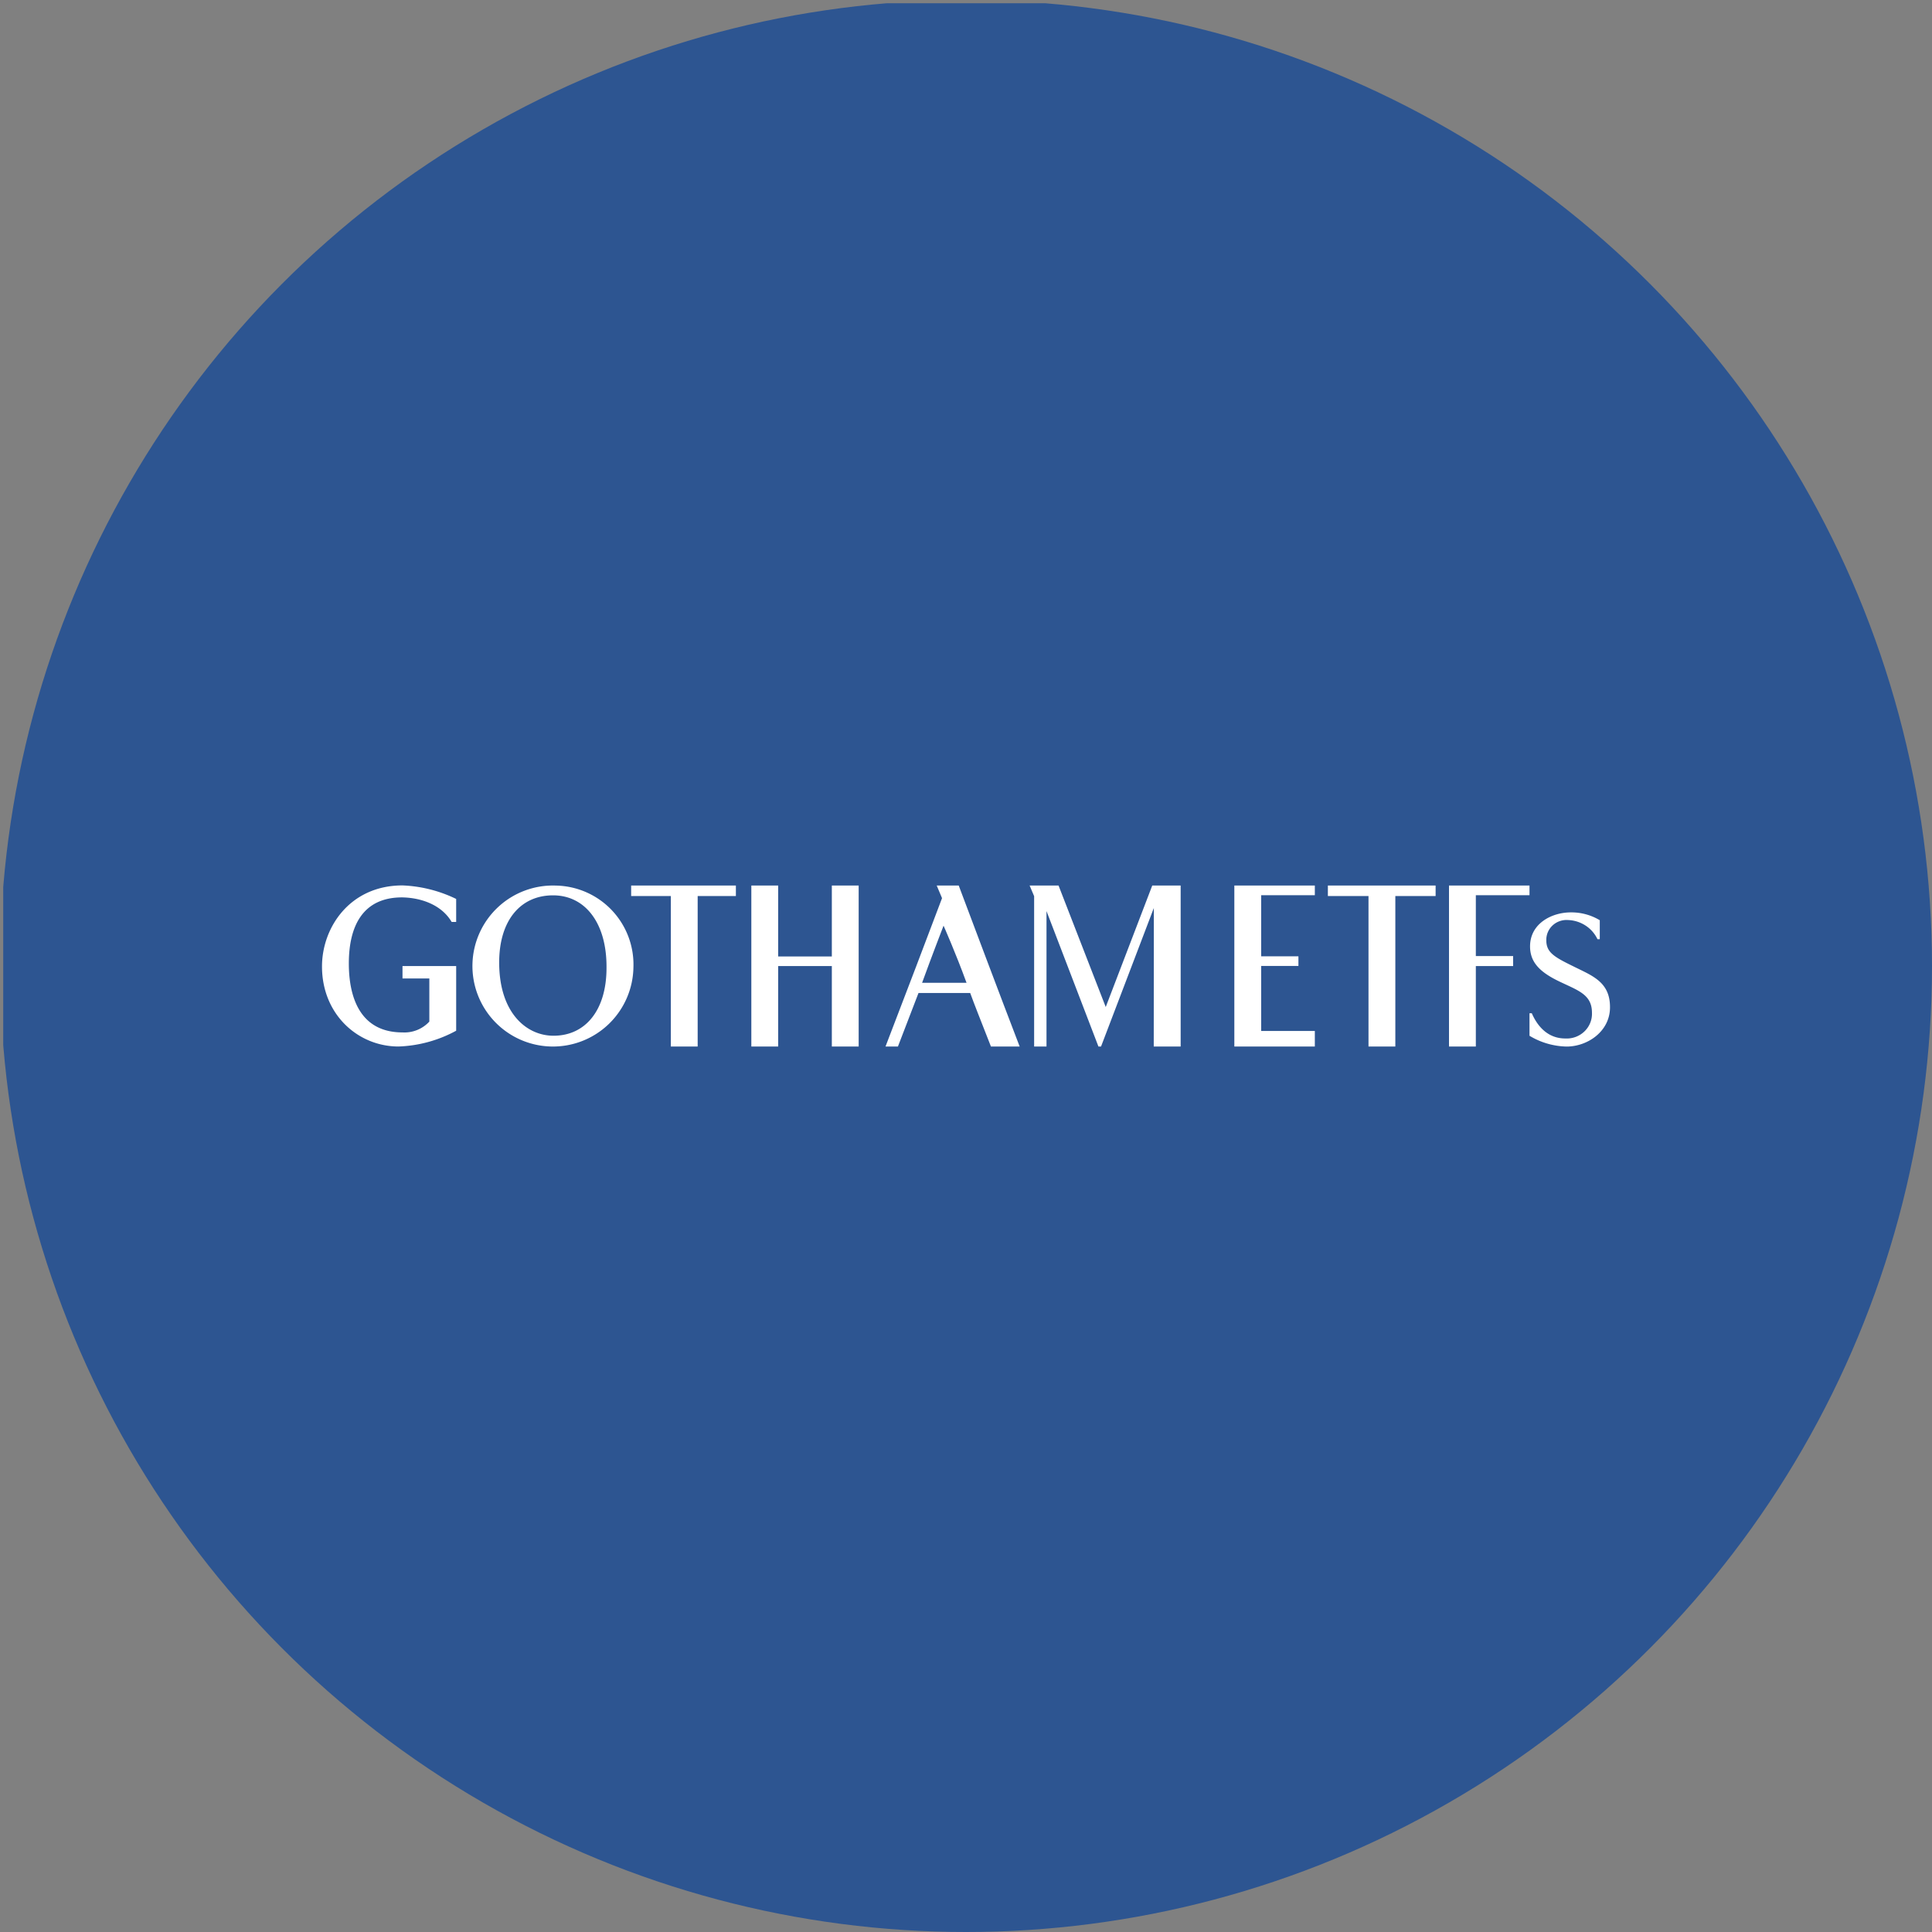 <?xml version='1.0' encoding='utf-8'?>
<svg xmlns="http://www.w3.org/2000/svg" viewBox="0 0 300 300" width="300" height="300">
  <rect x="0" y="0" width="300" height="300" fill="#808080" stroke="none"/>
  <defs><clipPath id="bz_circular_clip"><circle cx="150.0" cy="150.0" r="150.0" /></clipPath></defs><g clip-path="url(#bz_circular_clip)"><rect x="0.5" y="0.5" width="300" height="300" fill="#2d5591" />
  <path d="M86.322,137.513a12.5,12.5,0,1,0,12.036,12.693A12.263,12.263,0,0,0,86.322,137.513Zm-.378,23.314c-4.195,0-8.432-3.545-8.432-11.372,0-6.548,3.322-10.427,8.365-10.427s8.374,4.38,8.301,11.289C94.179,156.747,90.995,160.828,85.944,160.828Z" fill="#fff" />
  <path d="M129.167,148.521h-8.333v-11.015h-4.167v25h4.167v-12.5h8.333v12.5h4.167v-25h-4.167Z" fill="#fff" />
  <path d="M98.005,139.136h6.162v23.37h4.167v-23.37h5.934v-1.63H98.005Z" fill="#fff" />
  <path d="M62.5,150.006v1.928h4.167v6.698a5.252,5.252,0,0,1-4.167,1.68c-6.655,0-8.333-5.56-8.333-10.705,0-5.784,2.155-10.261,8.265-10.261,2.996.05,6.148,1.167,7.702,3.817h.7v-3.576a20.945,20.945,0,0,0-8.333-2.1c-8.154,0-12.5,6.516-12.5,12.584,0,7.471,5.603,12.429,11.881,12.429a20.105,20.105,0,0,0,8.952-2.451V150.006Z" fill="#fff" />
  <path d="M148.87,137.506H145.452l.827,1.958c-2.087,5.532-5.75,15.187-8.779,23.042h1.93l3.196-8.316h8.025c.588,1.63,1.492,3.892,3.223,8.316h4.459C155.291,154.595,150.808,142.652,148.87,137.506Zm-5.688,15.105c1.441-3.974,3.333-8.873,3.333-8.873s1.883,4.235,3.569,8.873Z" fill="#fff" />
  <path d="M178.921,137.506l-7.223,18.861-7.327-18.861h-4.492l.701,1.651v23.349H162.5V141.473l8.066,21.033h.401l8.2-21.512-.013,21.512h4.179v-25Z" fill="#fff" />
  <path d="M206.191,139.136H212.5v23.371h4.167V139.136h6.255v-1.629h-16.73Z" fill="#fff" />
  <path d="M225,137.506v25h4.167v-12.5h5.79v-1.552h-5.79v-9.448H237.5v-1.5Z" fill="#fff" />
  <path d="M244.259,150.028c-2.91-1.424-4.147-2.137-4.147-3.995a3.008,3.008,0,0,1,.227-1.259,3.062,3.062,0,0,1,.731-1.06,3.146,3.146,0,0,1,1.109-.676,3.194,3.194,0,0,1,1.294-.175,5.319,5.319,0,0,1,2.723.853,5.159,5.159,0,0,1,1.861,2.125h.356v-2.948a8.543,8.543,0,0,0-4.511-1.218c-2.91,0-6.315,1.702-6.315,5.277,0,2.45,1.499,3.974,4.452,5.406s5.159,2.03,5.159,4.893a3.765,3.765,0,0,1-.267,1.573,3.836,3.836,0,0,1-.897,1.331,3.935,3.935,0,0,1-1.372.859,4.004,4.004,0,0,1-1.61.24c-2.78,0-4.366-1.995-5.195-3.917H237.5v3.497a11.58,11.58,0,0,0,5.763,1.674c3.26,0,6.737-2.357,6.737-6.09C250.022,152.414,247.155,151.488,244.259,150.028Z" fill="#fff" />
  <path d="M191.667,137.506v25h12.5v-2.415h-8.333v-10.097h5.785v-1.5h-5.785v-9.487h8.333v-1.5Z" fill="#fff" />
</g></svg>